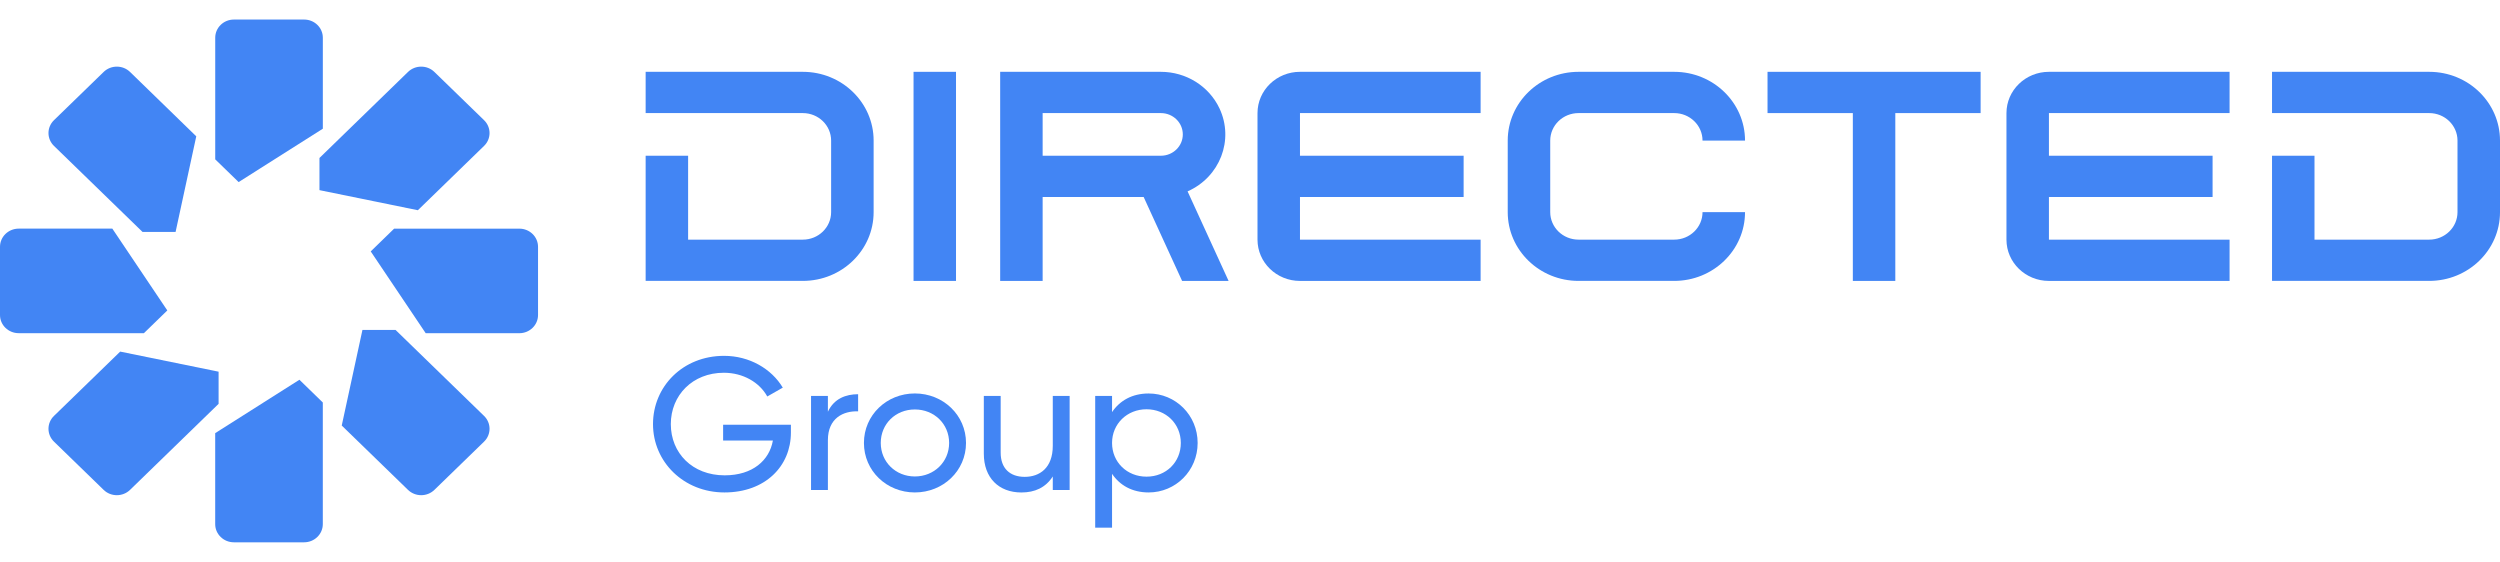 <svg xmlns="http://www.w3.org/2000/svg" fill="none" viewBox="0 0 89 20" height="20" width="89">
<g clip-path="url(#clip0_11381_4450)">
<path fill="#4285F4" d="M11.492 14.329V18.659C11.492 19.016 11.194 19.306 10.826 19.306H8.327C7.959 19.306 7.661 19.016 7.661 18.659V15.42L10.659 13.519L11.492 14.329H11.492Z"></path>
<path fill="#4285F4" d="M14.081 11.745L17.233 14.807C17.493 15.06 17.493 15.469 17.233 15.722L15.465 17.439C15.205 17.692 14.784 17.692 14.524 17.439L12.166 15.149L12.903 11.745H14.081Z"></path>
<path fill="#4285F4" d="M14.031 8.14H18.489C18.856 8.14 19.154 8.429 19.154 8.787V11.215C19.154 11.572 18.856 11.862 18.489 11.862H15.155L13.198 8.95L14.031 8.14V8.14Z"></path>
<path fill="#4285F4" d="M11.373 5.624L14.524 2.562C14.784 2.309 15.206 2.309 15.465 2.562L17.233 4.279C17.493 4.532 17.493 4.942 17.233 5.194L14.876 7.484L11.373 6.769V5.624Z"></path>
<path fill="#4285F4" d="M7.662 5.673V1.343C7.662 0.985 7.96 0.696 8.327 0.696H10.827C11.195 0.696 11.493 0.985 11.493 1.343V4.582L8.495 6.482L7.662 5.673H7.662Z"></path>
<path fill="#4285F4" d="M5.073 8.256L1.921 5.194C1.661 4.941 1.661 4.532 1.921 4.279L3.689 2.562C3.949 2.309 4.37 2.309 4.63 2.562L6.987 4.853L6.251 8.256H5.073Z"></path>
<path fill="#4285F4" d="M5.123 11.861H0.666C0.298 11.861 0 11.572 0 11.215V8.786C0 8.429 0.298 8.139 0.666 8.139H3.999L5.956 11.052L5.123 11.861V11.861Z"></path>
<path fill="#4285F4" d="M7.782 14.377L4.63 17.439C4.37 17.692 3.948 17.692 3.689 17.439L1.921 15.722C1.661 15.469 1.661 15.059 1.921 14.807L4.279 12.517L7.782 13.232V14.377Z"></path>
<path fill="#4285F4" d="M79.373 8.532V10.001H72.942C72.107 10.001 71.43 9.343 71.43 8.532V4.026C71.43 3.215 72.107 2.557 72.942 2.557H79.373V4.026H72.942V5.544H78.768V7.013H72.942V8.532H79.373Z"></path>
<path fill="#4285F4" d="M70.51 2.557V4.026H67.473V10.001H65.961V4.026H62.924V2.557H70.51Z"></path>
<path fill="#4285F4" d="M62.123 5.005H60.61C60.61 4.464 60.159 4.026 59.602 4.026H56.196C55.639 4.026 55.188 4.464 55.188 5.005V7.552C55.188 8.093 55.639 8.531 56.196 8.531H59.602C60.159 8.531 60.61 8.093 60.61 7.552H62.123C62.123 8.904 60.994 10 59.602 10H56.196C54.804 10 53.675 8.904 53.675 7.552V5.005C53.675 3.653 54.804 2.557 56.196 2.557H59.602C60.994 2.557 62.123 3.653 62.123 5.005Z"></path>
<path fill="#4285F4" d="M52.71 8.532V10.001H46.279C45.444 10.001 44.767 9.343 44.767 8.532V4.026C44.767 3.215 45.444 2.557 46.279 2.557H52.71V4.026H46.279V5.544H52.105V7.013H46.279V8.532H52.71Z"></path>
<path fill="#4285F4" d="M42.278 6.813L43.738 10.001H42.083L40.714 7.013H37.118V10.001H35.606V2.557H41.327C42.226 2.557 43.042 3.067 43.415 3.862C43.94 4.982 43.43 6.303 42.278 6.813ZM42.108 4.785C42.108 4.366 41.759 4.026 41.327 4.026H37.118V5.544H41.327C41.759 5.544 42.108 5.204 42.108 4.785Z"></path>
<path fill="#4285F4" d="M34.034 2.557H32.522V10.001H34.034V2.557Z"></path>
<path fill="#4285F4" d="M28.581 2.557H22.985V4.026H28.581C29.137 4.026 29.588 4.464 29.588 5.005V7.552C29.588 8.093 29.137 8.531 28.581 8.531H24.497V5.544H22.985V10H28.581C29.973 10 31.101 8.904 31.101 7.552V5.005C31.101 3.653 29.973 2.557 28.581 2.557Z"></path>
<path fill="#4285F4" d="M86.48 2.557H80.884V4.026H86.48C87.036 4.026 87.487 4.464 87.487 5.005V7.552C87.487 8.093 87.036 8.531 86.48 8.531H82.396V5.544H80.884V10H86.48C87.872 10 89 8.904 89 7.552V5.005C89 3.653 87.872 2.557 86.48 2.557Z"></path>
<path fill="#4285F4" d="M28.156 15.401C28.156 16.593 27.246 17.531 25.791 17.531C24.336 17.531 23.247 16.439 23.247 15.099C23.247 13.759 24.308 12.668 25.777 12.668C26.68 12.668 27.467 13.13 27.867 13.8L27.315 14.115C27.039 13.612 26.453 13.27 25.77 13.27C24.653 13.27 23.881 14.074 23.881 15.099C23.881 16.125 24.646 16.922 25.798 16.922C26.798 16.922 27.391 16.386 27.515 15.682H25.743V15.12H28.156V15.401Z"></path>
<path fill="#4285F4" d="M30.549 14.034V14.644C30.032 14.624 29.473 14.878 29.473 15.669V17.444H28.873V14.095H29.473V14.657C29.694 14.188 30.115 14.034 30.549 14.034Z"></path>
<path fill="#4285F4" d="M30.756 15.769C30.756 14.778 31.563 14.007 32.569 14.007C33.576 14.007 34.39 14.778 34.39 15.769C34.39 16.761 33.576 17.531 32.569 17.531C31.563 17.531 30.756 16.761 30.756 15.769ZM33.789 15.769C33.789 15.093 33.258 14.577 32.569 14.577C31.879 14.577 31.355 15.093 31.355 15.769C31.355 16.446 31.886 16.962 32.569 16.962C33.252 16.962 33.789 16.446 33.789 15.769Z"></path>
<path fill="#4285F4" d="M38.079 14.095V17.445H37.479V16.962C37.224 17.357 36.844 17.532 36.362 17.532C35.555 17.532 35.024 17.009 35.024 16.151V14.095H35.624V16.118C35.624 16.667 35.948 16.976 36.479 16.976C37.01 16.976 37.479 16.661 37.479 15.87V14.095H38.079Z"></path>
<path fill="#4285F4" d="M42.636 15.769C42.636 16.761 41.85 17.531 40.892 17.531C40.306 17.531 39.864 17.277 39.589 16.868V18.784H38.989V14.095H39.589V14.671C39.864 14.262 40.306 14.008 40.892 14.008C41.85 14.008 42.636 14.778 42.636 15.77V15.769ZM42.037 15.769C42.037 15.086 41.506 14.57 40.816 14.57C40.127 14.57 39.589 15.086 39.589 15.769C39.589 16.453 40.12 16.969 40.816 16.969C41.513 16.969 42.037 16.453 42.037 15.769Z"></path>
</g>
<defs>
<clipPath id="clip0_11381_4450">
<rect fill="white" height="20" width="89"></rect>
</clipPath>
</defs>
</svg>
